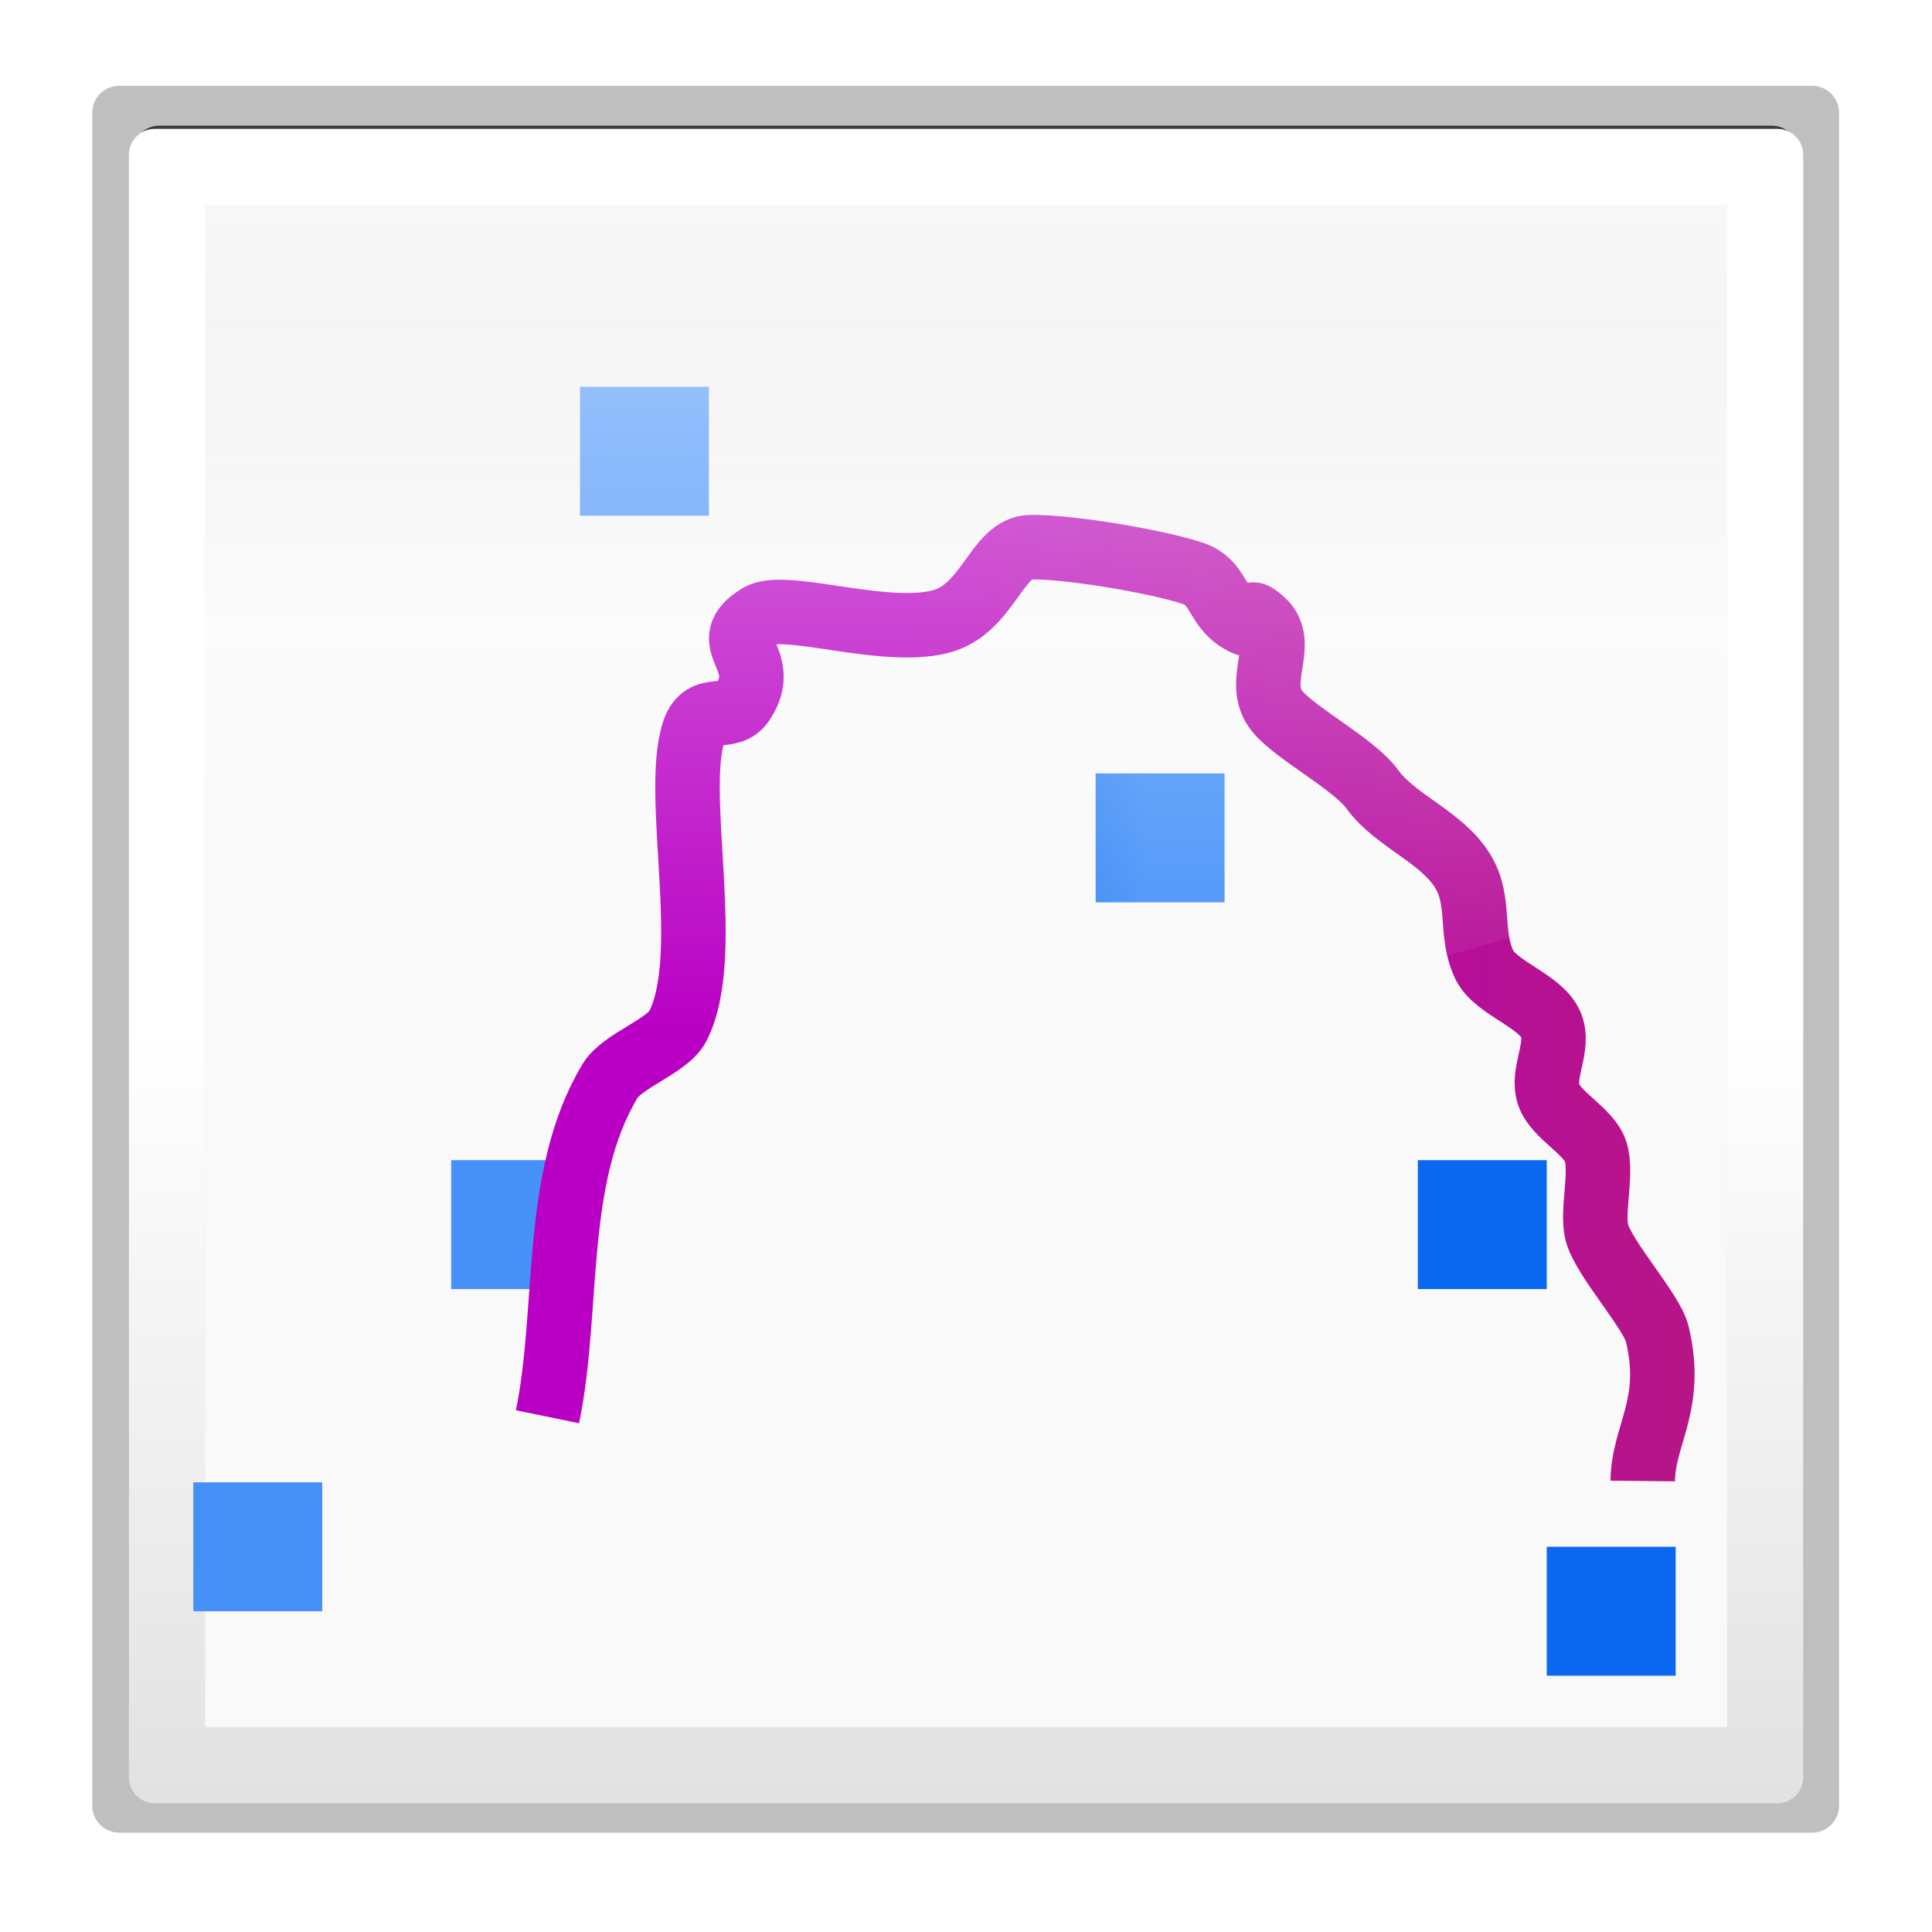 <svg height="30" viewBox="0 0 7.937 7.938" width="30" xmlns="http://www.w3.org/2000/svg" xmlns:xlink="http://www.w3.org/1999/xlink"><linearGradient id="a" gradientUnits="userSpaceOnUse" x1="16.933" x2="16.933" y1="265.25" y2="282.183"><stop offset="0" stop-color="#fff"/><stop offset="1" stop-color="#fff" stop-opacity="0"/></linearGradient><linearGradient id="b" gradientTransform="matrix(.029 0 0 .042 .896 245.042)" gradientUnits="userSpaceOnUse" x1="399.775" x2="399.775" y1="727.079" y2="480.602"><stop offset="0" stop-color="#f9f9f9"/><stop offset=".5" stop-color="#ededed"/><stop offset="1" stop-color="#f2f2f2"/></linearGradient><linearGradient id="c" gradientUnits="userSpaceOnUse" x1="15.875" x2="15.875" y1="267.366" y2="297.386"><stop offset="0" stop-color="#fff"/><stop offset=".491" stop-color="#fff"/><stop offset="1" stop-color="#dcdcdc"/></linearGradient><linearGradient id="d" gradientTransform="matrix(2.133 0 0 2.133 -11.816 -309.689)" gradientUnits="userSpaceOnUse" x1="3.443" x2="15.421" y1="289.783" y2="286.574"><stop offset="0" stop-color="#0968ef"/><stop offset="1" stop-color="#4591f8"/></linearGradient><filter id="e" color-interpolation-filters="sRGB" height="1.053" width="1.053" x="-.026" y="-.026"><feGaussianBlur stdDeviation=".311"/></filter><filter id="f" color-interpolation-filters="sRGB" height="1.024" width="1.024" x="-.012" y="-.012"><feGaussianBlur stdDeviation=".138"/></filter><linearGradient id="g" gradientUnits="userSpaceOnUse" x1="12.692" x2="13.846" xlink:href="#d" y1="14.423" y2="14.423"/><linearGradient id="h" gradientUnits="userSpaceOnUse" x1="11.538" x2="12.692" xlink:href="#d" y1="10.962" y2="10.962"/><linearGradient id="i" gradientUnits="userSpaceOnUse" x1="8.654" x2="9.808" xlink:href="#d" y1="7.5" y2="7.5"/><linearGradient id="j" gradientUnits="userSpaceOnUse" x1="4.038" x2="5.192" xlink:href="#d" y1="4.038" y2="4.038"/><linearGradient id="k" gradientUnits="userSpaceOnUse" x1="2.885" x2="4.038" xlink:href="#d" y1="10.962" y2="10.962"/><linearGradient id="l" gradientUnits="userSpaceOnUse" x1=".577" x2="1.731" xlink:href="#d" y1="13.846" y2="13.846"/><linearGradient id="m" gradientUnits="userSpaceOnUse" x1="3.726" x2="14.051" y1="289.968" y2="289.968"><stop offset="0" stop-color="#b900c4"/><stop offset="1" stop-color="#ae4300"/></linearGradient><g transform="matrix(.25 0 0 .25 0 -66.312)"><path d="m2.156 266.969c-.242 0-.437.195-.437.438v27.437c0 .242.195.438.437.438h27.438c.242 0 .437-.195.437-.438v-27.437c0-.242-.195-.438-.437-.438z" filter="url(#e)" opacity=".53" transform="matrix(.957 0 0 .957 .684 12.112)"/><path d="m2.156 266.969c-.242 0-.437.195-.437.438v27.437c0 .242.195.438.437.438h27.438c.242 0 .437-.195.437-.438v-27.437c0-.242-.195-.438-.437-.438zm.85 1.287h25.738v25.738h-25.738z" filter="url(#e)" opacity=".5" transform="matrix(1.014 0 0 1.014 -.229 -4.048)"/><path d="m2.156 266.969c-.242 0-.437.195-.437.438v27.437c0 .242.195.438.437.438h27.438c.242 0 .437-.195.437-.438v-27.437c0-.242-.195-.438-.437-.438z" filter="url(#e)" opacity=".83" transform="matrix(.966 0 0 .966 .532 9.421)"/><path d="m6.699.877c-3.183 0-5.822 2.645-5.822 5.824v106.598c0 3.179 2.64 5.824 5.822 5.824h106.602c3.183 0 5.822-2.645 5.822-5.824v-106.598c0-3.179-2.639-5.824-5.822-5.824z" fill="#818181" fill-opacity=".512" opacity="0" transform="matrix(.238 0 0 .238 1.587 266.837)"/><rect fill="#363636" height="26.194" rx=".405" ry=".405" width="26.194" x="2.778" y="268.028"/><path d="m3.183 268.028c-.224 0-.405.181-.405.405v25.384c0 .224.18.405.405.405h25.384c.224 0 .405-.181.405-.405v-25.384c0-.224-.18-.405-.405-.405z" fill="url(#b)"/><path d="m2.541 267.366c-.235 0-.425.19-.425.426v26.667c0 .236.19.426.425.426h26.668c.235 0 .425-.19.425-.426v-26.667c0-.236-.19-.426-.425-.426zm.826 1.251h25.016v25.016h-25.016z" fill="#292929" filter="url(#f)" opacity=".33"/><path d="m2.541 267.366c-.235 0-.425.19-.425.426v26.667c0 .236.19.426.425.426h26.668c.235 0 .425-.19.425-.426v-26.667c0-.236-.19-.426-.425-.426zm.826 1.251h25.016v25.016h-25.016z" fill="url(#c)"/><g transform="matrix(4 0 0 4 -0 -891)"><g fill="#4d82b8" transform="matrix(.459 0 0 .459 .529 289.062)"><path d="m.577 13.269h1.154v1.154h-1.154z" fill="url(#l)"/><path d="m2.885 10.385h1.154v1.154h-1.154z" fill="url(#k)"/><path d="m4.038 3.462h1.154v1.154h-1.154z" fill="url(#j)"/><path d="m8.654 6.923h1.154v1.154h-1.154z" fill="url(#i)"/><path d="m11.538 10.385h1.154v1.154h-1.154z" fill="url(#h)"/><path d="m12.692 13.846h1.154v1.154h-1.154z" fill="url(#g)"/></g><path d="m2.249 294.883c.092-.447.018-.981.257-1.38.05-.083.235-.142.278-.224.15-.292-.021-.953.067-1.214.04-.119.146-.033.201-.119.118-.181-.117-.242.065-.353.104-.064.507.082.743.024.201-.049.232-.306.375-.307.158-.002.521.059.666.108.108.037.093.133.191.193.098.061.005-.079.095.002.105.094-.038.25.06.371.076.093.315.216.391.321.094.13.289.197.373.339.074.123.025.251.087.382.046.096.231.147.273.245.04.092-.04.197-.008.29.03.085.164.147.192.231.029.088-.016.245.005.332.026.107.227.325.249.42.069.291-.058.411-.06.603" fill="none" stroke="url(#m)" stroke-width=".265"/></g><path d="m3.175 268.425v12.859a13.318 24.344 79.495 0 0 14.533.899 13.318 24.344 79.495 0 0 10.867-2.869v-10.889z" fill="url(#a)" opacity=".68"/></g></svg>